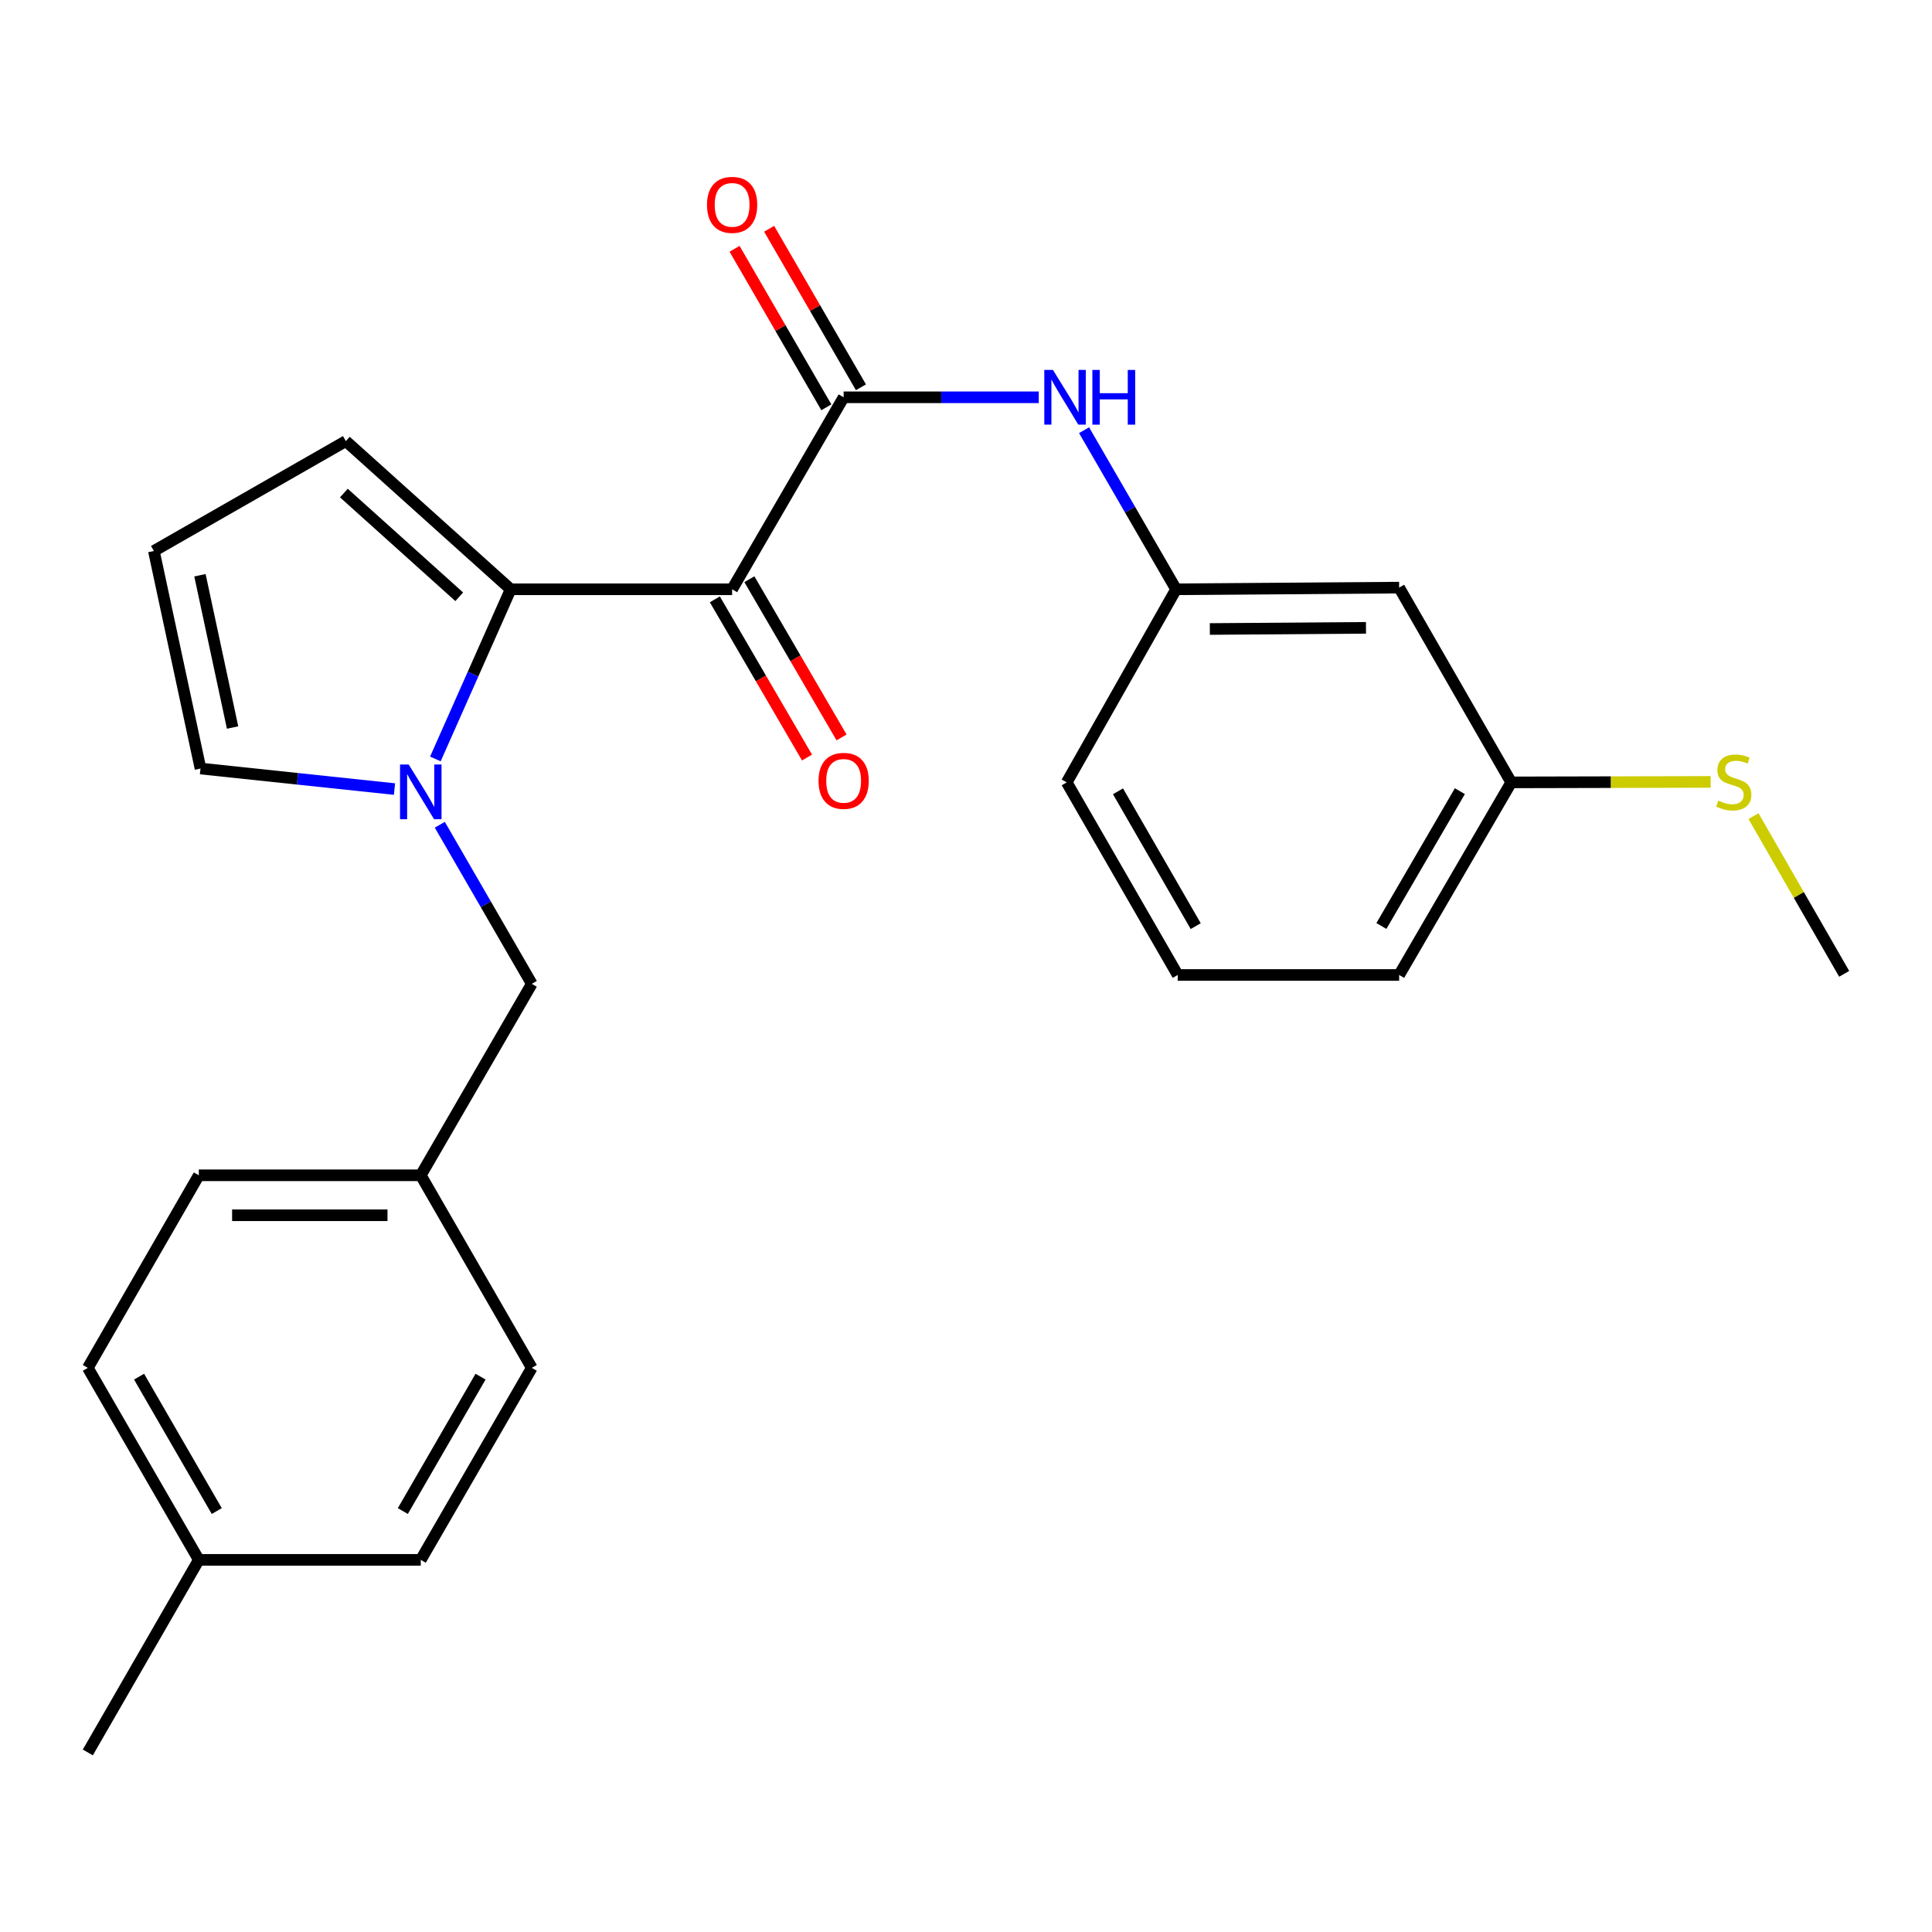 <?xml version='1.0' encoding='iso-8859-1'?>
<svg version='1.1' baseProfile='full'
              xmlns='http://www.w3.org/2000/svg'
                      xmlns:rdkit='http://www.rdkit.org/xml'
                      xmlns:xlink='http://www.w3.org/1999/xlink'
                  xml:space='preserve'
width='1000px' height='1000px' viewBox='0 0 1000 1000'>
<!-- END OF HEADER -->
<rect style='opacity:1.0;fill:#FFFFFF;stroke:none' width='1000' height='1000' x='0' y='0'> </rect>
<path class='bond-0' d='M 378.94,305.014 L 264.326,305.014' style='fill:none;fill-rule:evenodd;stroke:#000000;stroke-width:6px;stroke-linecap:butt;stroke-linejoin:miter;stroke-opacity:1' />
<path class='bond-2' d='M 378.94,305.014 L 436.666,205.639' style='fill:none;fill-rule:evenodd;stroke:#000000;stroke-width:6px;stroke-linecap:butt;stroke-linejoin:miter;stroke-opacity:1' />
<path class='bond-7' d='M 370.003,310.221 L 393.859,351.165' style='fill:none;fill-rule:evenodd;stroke:#000000;stroke-width:6px;stroke-linecap:butt;stroke-linejoin:miter;stroke-opacity:1' />
<path class='bond-7' d='M 393.859,351.165 L 417.715,392.11' style='fill:none;fill-rule:evenodd;stroke:#FF0000;stroke-width:6px;stroke-linecap:butt;stroke-linejoin:miter;stroke-opacity:1' />
<path class='bond-7' d='M 387.876,299.807 L 411.733,340.751' style='fill:none;fill-rule:evenodd;stroke:#000000;stroke-width:6px;stroke-linecap:butt;stroke-linejoin:miter;stroke-opacity:1' />
<path class='bond-7' d='M 411.733,340.751 L 435.589,381.696' style='fill:none;fill-rule:evenodd;stroke:#FF0000;stroke-width:6px;stroke-linecap:butt;stroke-linejoin:miter;stroke-opacity:1' />
<path class='bond-1' d='M 264.326,305.014 L 244.839,348.922' style='fill:none;fill-rule:evenodd;stroke:#000000;stroke-width:6px;stroke-linecap:butt;stroke-linejoin:miter;stroke-opacity:1' />
<path class='bond-1' d='M 244.839,348.922 L 225.351,392.831' style='fill:none;fill-rule:evenodd;stroke:#0000FF;stroke-width:6px;stroke-linecap:butt;stroke-linejoin:miter;stroke-opacity:1' />
<path class='bond-6' d='M 264.326,305.014 L 179.019,228.314' style='fill:none;fill-rule:evenodd;stroke:#000000;stroke-width:6px;stroke-linecap:butt;stroke-linejoin:miter;stroke-opacity:1' />
<path class='bond-6' d='M 237.7,308.892 L 177.984,255.202' style='fill:none;fill-rule:evenodd;stroke:#000000;stroke-width:6px;stroke-linecap:butt;stroke-linejoin:miter;stroke-opacity:1' />
<path class='bond-4' d='M 204.188,408.418 L 153.983,403.105' style='fill:none;fill-rule:evenodd;stroke:#0000FF;stroke-width:6px;stroke-linecap:butt;stroke-linejoin:miter;stroke-opacity:1' />
<path class='bond-4' d='M 153.983,403.105 L 103.778,397.791' style='fill:none;fill-rule:evenodd;stroke:#000000;stroke-width:6px;stroke-linecap:butt;stroke-linejoin:miter;stroke-opacity:1' />
<path class='bond-5' d='M 227.641,426.888 L 251.448,468.06' style='fill:none;fill-rule:evenodd;stroke:#0000FF;stroke-width:6px;stroke-linecap:butt;stroke-linejoin:miter;stroke-opacity:1' />
<path class='bond-5' d='M 251.448,468.06 L 275.256,509.233' style='fill:none;fill-rule:evenodd;stroke:#000000;stroke-width:6px;stroke-linecap:butt;stroke-linejoin:miter;stroke-opacity:1' />
<path class='bond-3' d='M 436.666,205.639 L 487.164,205.639' style='fill:none;fill-rule:evenodd;stroke:#000000;stroke-width:6px;stroke-linecap:butt;stroke-linejoin:miter;stroke-opacity:1' />
<path class='bond-3' d='M 487.164,205.639 L 537.662,205.639' style='fill:none;fill-rule:evenodd;stroke:#0000FF;stroke-width:6px;stroke-linecap:butt;stroke-linejoin:miter;stroke-opacity:1' />
<path class='bond-9' d='M 445.616,200.456 L 421.861,159.434' style='fill:none;fill-rule:evenodd;stroke:#000000;stroke-width:6px;stroke-linecap:butt;stroke-linejoin:miter;stroke-opacity:1' />
<path class='bond-9' d='M 421.861,159.434 L 398.105,118.411' style='fill:none;fill-rule:evenodd;stroke:#FF0000;stroke-width:6px;stroke-linecap:butt;stroke-linejoin:miter;stroke-opacity:1' />
<path class='bond-9' d='M 427.715,210.823 L 403.959,169.8' style='fill:none;fill-rule:evenodd;stroke:#000000;stroke-width:6px;stroke-linecap:butt;stroke-linejoin:miter;stroke-opacity:1' />
<path class='bond-9' d='M 403.959,169.8 L 380.204,128.778' style='fill:none;fill-rule:evenodd;stroke:#FF0000;stroke-width:6px;stroke-linecap:butt;stroke-linejoin:miter;stroke-opacity:1' />
<path class='bond-10' d='M 561.117,222.669 L 584.929,263.841' style='fill:none;fill-rule:evenodd;stroke:#0000FF;stroke-width:6px;stroke-linecap:butt;stroke-linejoin:miter;stroke-opacity:1' />
<path class='bond-10' d='M 584.929,263.841 L 608.741,305.014' style='fill:none;fill-rule:evenodd;stroke:#000000;stroke-width:6px;stroke-linecap:butt;stroke-linejoin:miter;stroke-opacity:1' />
<path class='bond-25' d='M 103.778,397.791 L 79.644,285.189' style='fill:none;fill-rule:evenodd;stroke:#000000;stroke-width:6px;stroke-linecap:butt;stroke-linejoin:miter;stroke-opacity:1' />
<path class='bond-25' d='M 120.385,376.566 L 103.491,297.744' style='fill:none;fill-rule:evenodd;stroke:#000000;stroke-width:6px;stroke-linecap:butt;stroke-linejoin:miter;stroke-opacity:1' />
<path class='bond-12' d='M 275.256,509.233 L 217.794,608.331' style='fill:none;fill-rule:evenodd;stroke:#000000;stroke-width:6px;stroke-linecap:butt;stroke-linejoin:miter;stroke-opacity:1' />
<path class='bond-8' d='M 179.019,228.314 L 79.644,285.189' style='fill:none;fill-rule:evenodd;stroke:#000000;stroke-width:6px;stroke-linecap:butt;stroke-linejoin:miter;stroke-opacity:1' />
<path class='bond-11' d='M 608.741,305.014 L 724.193,304.152' style='fill:none;fill-rule:evenodd;stroke:#000000;stroke-width:6px;stroke-linecap:butt;stroke-linejoin:miter;stroke-opacity:1' />
<path class='bond-11' d='M 626.213,325.57 L 707.029,324.967' style='fill:none;fill-rule:evenodd;stroke:#000000;stroke-width:6px;stroke-linecap:butt;stroke-linejoin:miter;stroke-opacity:1' />
<path class='bond-21' d='M 608.741,305.014 L 552.129,404.963' style='fill:none;fill-rule:evenodd;stroke:#000000;stroke-width:6px;stroke-linecap:butt;stroke-linejoin:miter;stroke-opacity:1' />
<path class='bond-13' d='M 724.193,304.152 L 782.206,404.963' style='fill:none;fill-rule:evenodd;stroke:#000000;stroke-width:6px;stroke-linecap:butt;stroke-linejoin:miter;stroke-opacity:1' />
<path class='bond-16' d='M 217.794,608.331 L 275.256,708.004' style='fill:none;fill-rule:evenodd;stroke:#000000;stroke-width:6px;stroke-linecap:butt;stroke-linejoin:miter;stroke-opacity:1' />
<path class='bond-17' d='M 217.794,608.331 L 102.905,608.331' style='fill:none;fill-rule:evenodd;stroke:#000000;stroke-width:6px;stroke-linecap:butt;stroke-linejoin:miter;stroke-opacity:1' />
<path class='bond-17' d='M 200.56,629.018 L 120.138,629.018' style='fill:none;fill-rule:evenodd;stroke:#000000;stroke-width:6px;stroke-linecap:butt;stroke-linejoin:miter;stroke-opacity:1' />
<path class='bond-14' d='M 782.206,404.963 L 833.826,404.839' style='fill:none;fill-rule:evenodd;stroke:#000000;stroke-width:6px;stroke-linecap:butt;stroke-linejoin:miter;stroke-opacity:1' />
<path class='bond-14' d='M 833.826,404.839 L 885.445,404.715' style='fill:none;fill-rule:evenodd;stroke:#CCCC00;stroke-width:6px;stroke-linecap:butt;stroke-linejoin:miter;stroke-opacity:1' />
<path class='bond-26' d='M 782.206,404.963 L 724.193,504.647' style='fill:none;fill-rule:evenodd;stroke:#000000;stroke-width:6px;stroke-linecap:butt;stroke-linejoin:miter;stroke-opacity:1' />
<path class='bond-26' d='M 755.625,409.51 L 715.016,479.29' style='fill:none;fill-rule:evenodd;stroke:#000000;stroke-width:6px;stroke-linecap:butt;stroke-linejoin:miter;stroke-opacity:1' />
<path class='bond-23' d='M 907.609,422.433 L 931.077,463.247' style='fill:none;fill-rule:evenodd;stroke:#CCCC00;stroke-width:6px;stroke-linecap:butt;stroke-linejoin:miter;stroke-opacity:1' />
<path class='bond-23' d='M 931.077,463.247 L 954.545,504.061' style='fill:none;fill-rule:evenodd;stroke:#000000;stroke-width:6px;stroke-linecap:butt;stroke-linejoin:miter;stroke-opacity:1' />
<path class='bond-15' d='M 102.905,807.379 L 45.455,708.004' style='fill:none;fill-rule:evenodd;stroke:#000000;stroke-width:6px;stroke-linecap:butt;stroke-linejoin:miter;stroke-opacity:1' />
<path class='bond-15' d='M 112.196,782.119 L 71.981,712.557' style='fill:none;fill-rule:evenodd;stroke:#000000;stroke-width:6px;stroke-linecap:butt;stroke-linejoin:miter;stroke-opacity:1' />
<path class='bond-24' d='M 102.905,807.379 L 45.455,907.063' style='fill:none;fill-rule:evenodd;stroke:#000000;stroke-width:6px;stroke-linecap:butt;stroke-linejoin:miter;stroke-opacity:1' />
<path class='bond-27' d='M 102.905,807.379 L 217.794,807.379' style='fill:none;fill-rule:evenodd;stroke:#000000;stroke-width:6px;stroke-linecap:butt;stroke-linejoin:miter;stroke-opacity:1' />
<path class='bond-18' d='M 275.256,708.004 L 217.794,807.379' style='fill:none;fill-rule:evenodd;stroke:#000000;stroke-width:6px;stroke-linecap:butt;stroke-linejoin:miter;stroke-opacity:1' />
<path class='bond-18' d='M 248.728,712.556 L 208.505,782.118' style='fill:none;fill-rule:evenodd;stroke:#000000;stroke-width:6px;stroke-linecap:butt;stroke-linejoin:miter;stroke-opacity:1' />
<path class='bond-19' d='M 102.905,608.331 L 45.455,708.004' style='fill:none;fill-rule:evenodd;stroke:#000000;stroke-width:6px;stroke-linecap:butt;stroke-linejoin:miter;stroke-opacity:1' />
<path class='bond-20' d='M 609.591,504.647 L 552.129,404.963' style='fill:none;fill-rule:evenodd;stroke:#000000;stroke-width:6px;stroke-linecap:butt;stroke-linejoin:miter;stroke-opacity:1' />
<path class='bond-20' d='M 618.894,479.364 L 578.67,409.585' style='fill:none;fill-rule:evenodd;stroke:#000000;stroke-width:6px;stroke-linecap:butt;stroke-linejoin:miter;stroke-opacity:1' />
<path class='bond-22' d='M 609.591,504.647 L 724.193,504.647' style='fill:none;fill-rule:evenodd;stroke:#000000;stroke-width:6px;stroke-linecap:butt;stroke-linejoin:miter;stroke-opacity:1' />
<path  class='atom-2' d='M 211.534 395.698
L 220.814 410.698
Q 221.734 412.178, 223.214 414.858
Q 224.694 417.538, 224.774 417.698
L 224.774 395.698
L 228.534 395.698
L 228.534 424.018
L 224.654 424.018
L 214.694 407.618
Q 213.534 405.698, 212.294 403.498
Q 211.094 401.298, 210.734 400.618
L 210.734 424.018
L 207.054 424.018
L 207.054 395.698
L 211.534 395.698
' fill='#0000FF'/>
<path  class='atom-4' d='M 545.007 191.479
L 554.287 206.479
Q 555.207 207.959, 556.687 210.639
Q 558.167 213.319, 558.247 213.479
L 558.247 191.479
L 562.007 191.479
L 562.007 219.799
L 558.127 219.799
L 548.167 203.399
Q 547.007 201.479, 545.767 199.279
Q 544.567 197.079, 544.207 196.399
L 544.207 219.799
L 540.527 219.799
L 540.527 191.479
L 545.007 191.479
' fill='#0000FF'/>
<path  class='atom-4' d='M 565.407 191.479
L 569.247 191.479
L 569.247 203.519
L 583.727 203.519
L 583.727 191.479
L 587.567 191.479
L 587.567 219.799
L 583.727 219.799
L 583.727 206.719
L 569.247 206.719
L 569.247 219.799
L 565.407 219.799
L 565.407 191.479
' fill='#0000FF'/>
<path  class='atom-8' d='M 423.666 404.169
Q 423.666 397.369, 427.026 393.569
Q 430.386 389.769, 436.666 389.769
Q 442.946 389.769, 446.306 393.569
Q 449.666 397.369, 449.666 404.169
Q 449.666 411.049, 446.266 414.969
Q 442.866 418.849, 436.666 418.849
Q 430.426 418.849, 427.026 414.969
Q 423.666 411.089, 423.666 404.169
M 436.666 415.649
Q 440.986 415.649, 443.306 412.769
Q 445.666 409.849, 445.666 404.169
Q 445.666 398.609, 443.306 395.809
Q 440.986 392.969, 436.666 392.969
Q 432.346 392.969, 429.986 395.769
Q 427.666 398.569, 427.666 404.169
Q 427.666 409.889, 429.986 412.769
Q 432.346 415.649, 436.666 415.649
' fill='#FF0000'/>
<path  class='atom-10' d='M 365.94 106.035
Q 365.94 99.235, 369.3 95.435
Q 372.66 91.635, 378.94 91.635
Q 385.22 91.635, 388.58 95.435
Q 391.94 99.235, 391.94 106.035
Q 391.94 112.915, 388.54 116.835
Q 385.14 120.715, 378.94 120.715
Q 372.7 120.715, 369.3 116.835
Q 365.94 112.955, 365.94 106.035
M 378.94 117.515
Q 383.26 117.515, 385.58 114.635
Q 387.94 111.715, 387.94 106.035
Q 387.94 100.475, 385.58 97.675
Q 383.26 94.835, 378.94 94.835
Q 374.62 94.835, 372.26 97.635
Q 369.94 100.435, 369.94 106.035
Q 369.94 111.755, 372.26 114.635
Q 374.62 117.515, 378.94 117.515
' fill='#FF0000'/>
<path  class='atom-15' d='M 889.405 414.407
Q 889.725 414.527, 891.045 415.087
Q 892.365 415.647, 893.805 416.007
Q 895.285 416.327, 896.725 416.327
Q 899.405 416.327, 900.965 415.047
Q 902.525 413.727, 902.525 411.447
Q 902.525 409.887, 901.725 408.927
Q 900.965 407.967, 899.765 407.447
Q 898.565 406.927, 896.565 406.327
Q 894.045 405.567, 892.525 404.847
Q 891.045 404.127, 889.965 402.607
Q 888.925 401.087, 888.925 398.527
Q 888.925 394.967, 891.325 392.767
Q 893.765 390.567, 898.565 390.567
Q 901.845 390.567, 905.565 392.127
L 904.645 395.207
Q 901.245 393.807, 898.685 393.807
Q 895.925 393.807, 894.405 394.967
Q 892.885 396.087, 892.925 398.047
Q 892.925 399.567, 893.685 400.487
Q 894.485 401.407, 895.605 401.927
Q 896.765 402.447, 898.685 403.047
Q 901.245 403.847, 902.765 404.647
Q 904.285 405.447, 905.365 407.087
Q 906.485 408.687, 906.485 411.447
Q 906.485 415.367, 903.845 417.487
Q 901.245 419.567, 896.885 419.567
Q 894.365 419.567, 892.445 419.007
Q 890.565 418.487, 888.325 417.567
L 889.405 414.407
' fill='#CCCC00'/>
</svg>
